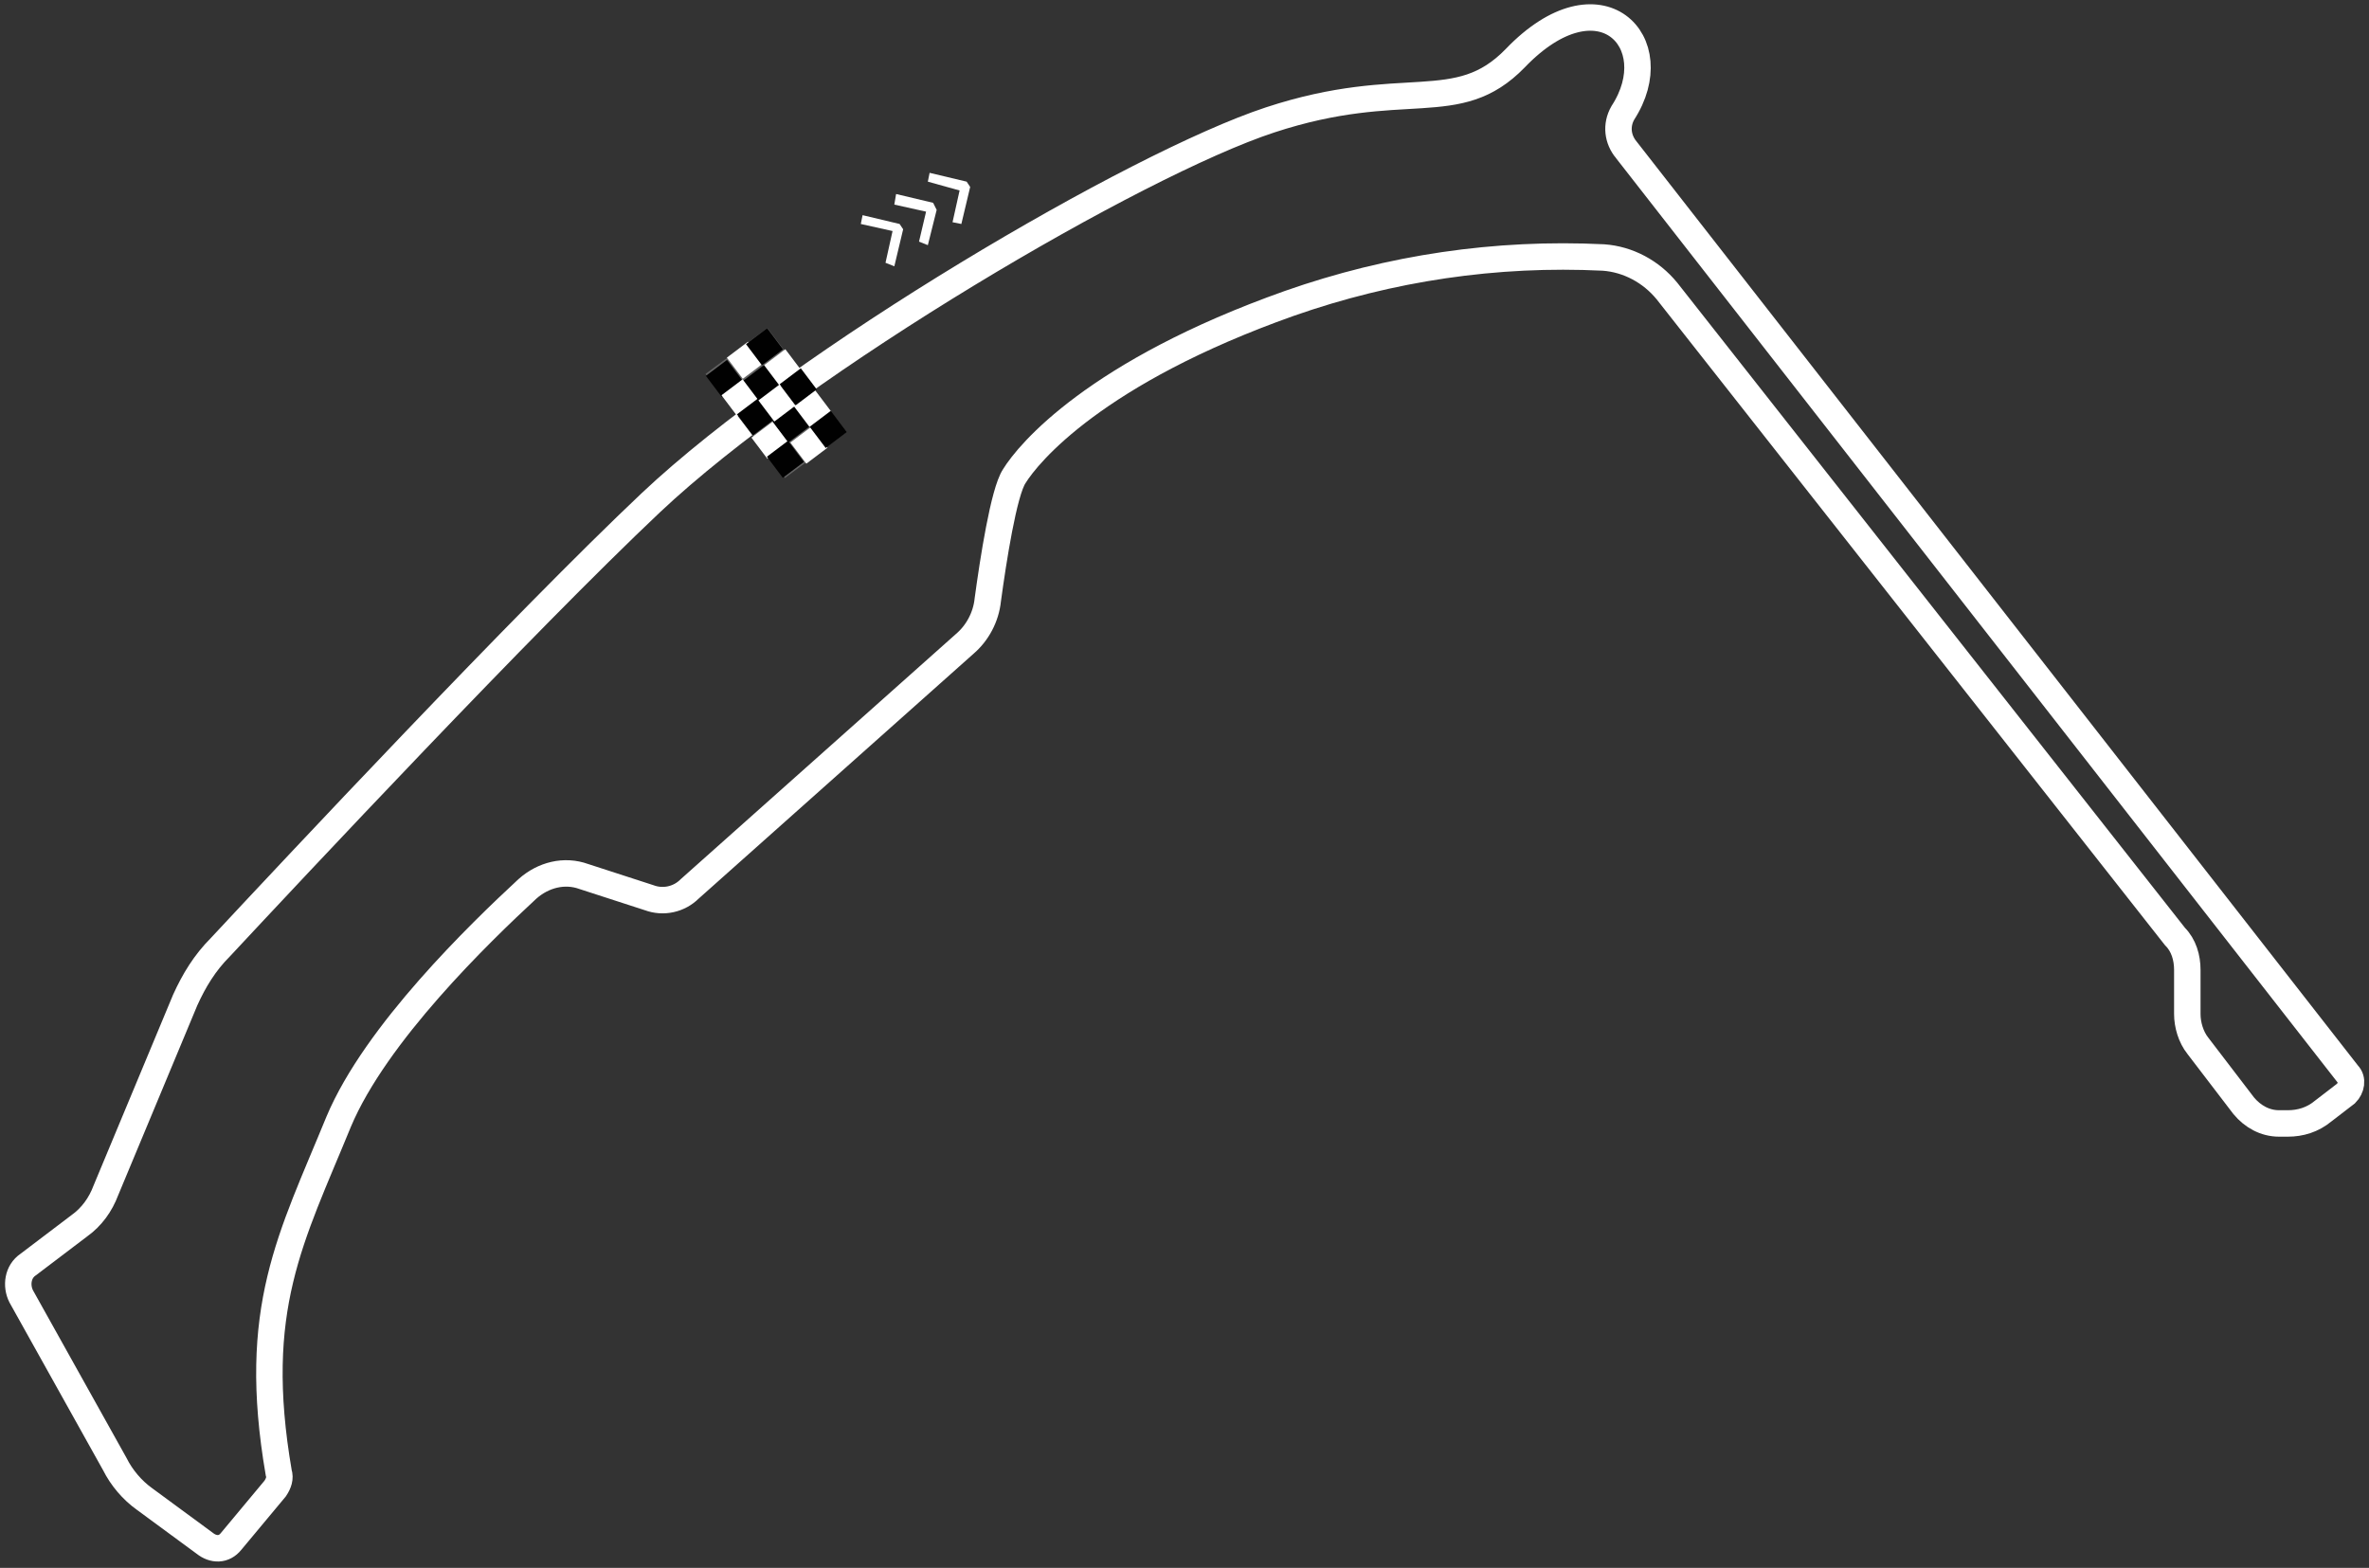 <svg id="Ebene_1" xmlns="http://www.w3.org/2000/svg" viewBox="0 0 134.3 88.9"><rect x="0" y="0" width="134.3" height="88.9" fill="#333333" stroke="none"/><style>.st1{fill:#fff}.st3{fill:#010101}</style><path d="M92.2 8.5l40.9 52.4c.3.3.2.8-.1 1.1l-1.3 1c-.6.5-1.3.7-2 .7h-.5c-.8 0-1.5-.4-2-1l-2.6-3.4c-.4-.5-.6-1.2-.6-1.8V55c0-.7-.2-1.4-.7-1.9L94.5 16.5c-.9-1.1-2.2-1.8-3.6-1.9-6.1-.3-12.1.6-17.8 2.6-11 3.9-14.8 8.5-15.6 9.8-.6.9-1.2 4.8-1.5 7-.1 1-.6 1.9-1.3 2.5L39.1 50.4c-.6.6-1.5.8-2.3.5l-3.7-1.2c-1.1-.4-2.3-.1-3.2.7-2.7 2.5-8.6 8.2-10.7 13.2-2.7 6.6-5 10.6-3.4 19.9.1.3 0 .6-.2.9l-2.5 3c-.4.5-1 .5-1.5.1L8.2 85c-.7-.5-1.3-1.2-1.7-2l-5.3-9.5c-.3-.6-.2-1.4.4-1.8l2.9-2.2c.7-.5 1.2-1.2 1.5-2l4.5-10.8c.5-1.1 1.1-2.1 2-3 4.1-4.4 17.2-18.4 24.4-25.2C45.5 20.4 64.4 9.3 72 6.8s10.6-.1 13.9-3.5c4.8-5 8.7-.9 6.1 3.1-.4.7-.3 1.5.2 2.1z" fill="none" stroke="#fff" stroke-width="1.5" stroke-miterlimit="10"/><path class="st1" d="M55 10.6l-.5 2.1-.5-.1.4-1.8-1.8-.5.1-.5 2.1.5zM51.2 13l-.5 2.1-.5-.2.4-1.8-1.8-.4.1-.5 2.1.5zM53.1 11.9l-.5 2-.5-.2.4-1.7-1.8-.4.1-.6 2.1.5z"/><path fill="#636363" d="M48 24.5l-4.5-5.9-3.5 2.6 4.5 5.9z"/><path transform="rotate(-37.022 41.071 21.43)" class="st3" d="M40.3 20.7h1.5v1.5h-1.5z"/><path transform="rotate(-37.022 43.157 21.735)" class="st3" d="M42.4 21h1.5v1.5h-1.5z"/><path transform="rotate(-37.022 44.838 24.086)" class="st3" d="M44.1 23.3h1.5v1.5h-1.5z"/><path transform="rotate(-37.022 41.963 22.55)" class="st1" d="M41.2 21.8h1.5v1.5h-1.5z"/><path transform="rotate(-37.022 42.824 23.676)" class="st3" d="M42.1 22.9h1.5v1.5h-1.5z"/><path transform="rotate(-37.022 43.667 24.955)" class="st1" d="M42.9 24.2h1.5v1.5h-1.5z"/><path transform="rotate(-37.022 44.363 20.814)" class="st1" d="M43.6 20.1h1.5v1.5h-1.5z"/><path transform="rotate(-37.022 46.044 23.165)" class="st1" d="M45.3 22.4h1.5v1.5h-1.5z"/><path transform="rotate(-37.022 45.839 25.232)" class="st1" d="M45.1 24.5h1.5V26h-1.5z"/><path transform="rotate(-37.022 44.049 22.856)" class="st1" d="M43.3 22.1h1.5v1.5h-1.5z"/><path transform="rotate(-37.022 42.217 20.428)" class="st1" d="M41.5 19.7H43v1.5h-1.5z"/><path transform="rotate(-37.022 44.528 26.081)" class="st3" d="M43.8 25.3h1.5v1.5h-1.5z"/><path transform="rotate(-37.022 43.362 19.668)" class="st3" d="M42.6 18.9h1.5v1.5h-1.5z"/><path transform="rotate(-37.022 45.224 21.94)" class="st3" d="M44.5 21.2H46v1.5h-1.5z"/><path transform="rotate(-37.022 46.959 24.34)" class="st3" d="M46.2 23.6h1.5v1.5h-1.5z"/></svg>